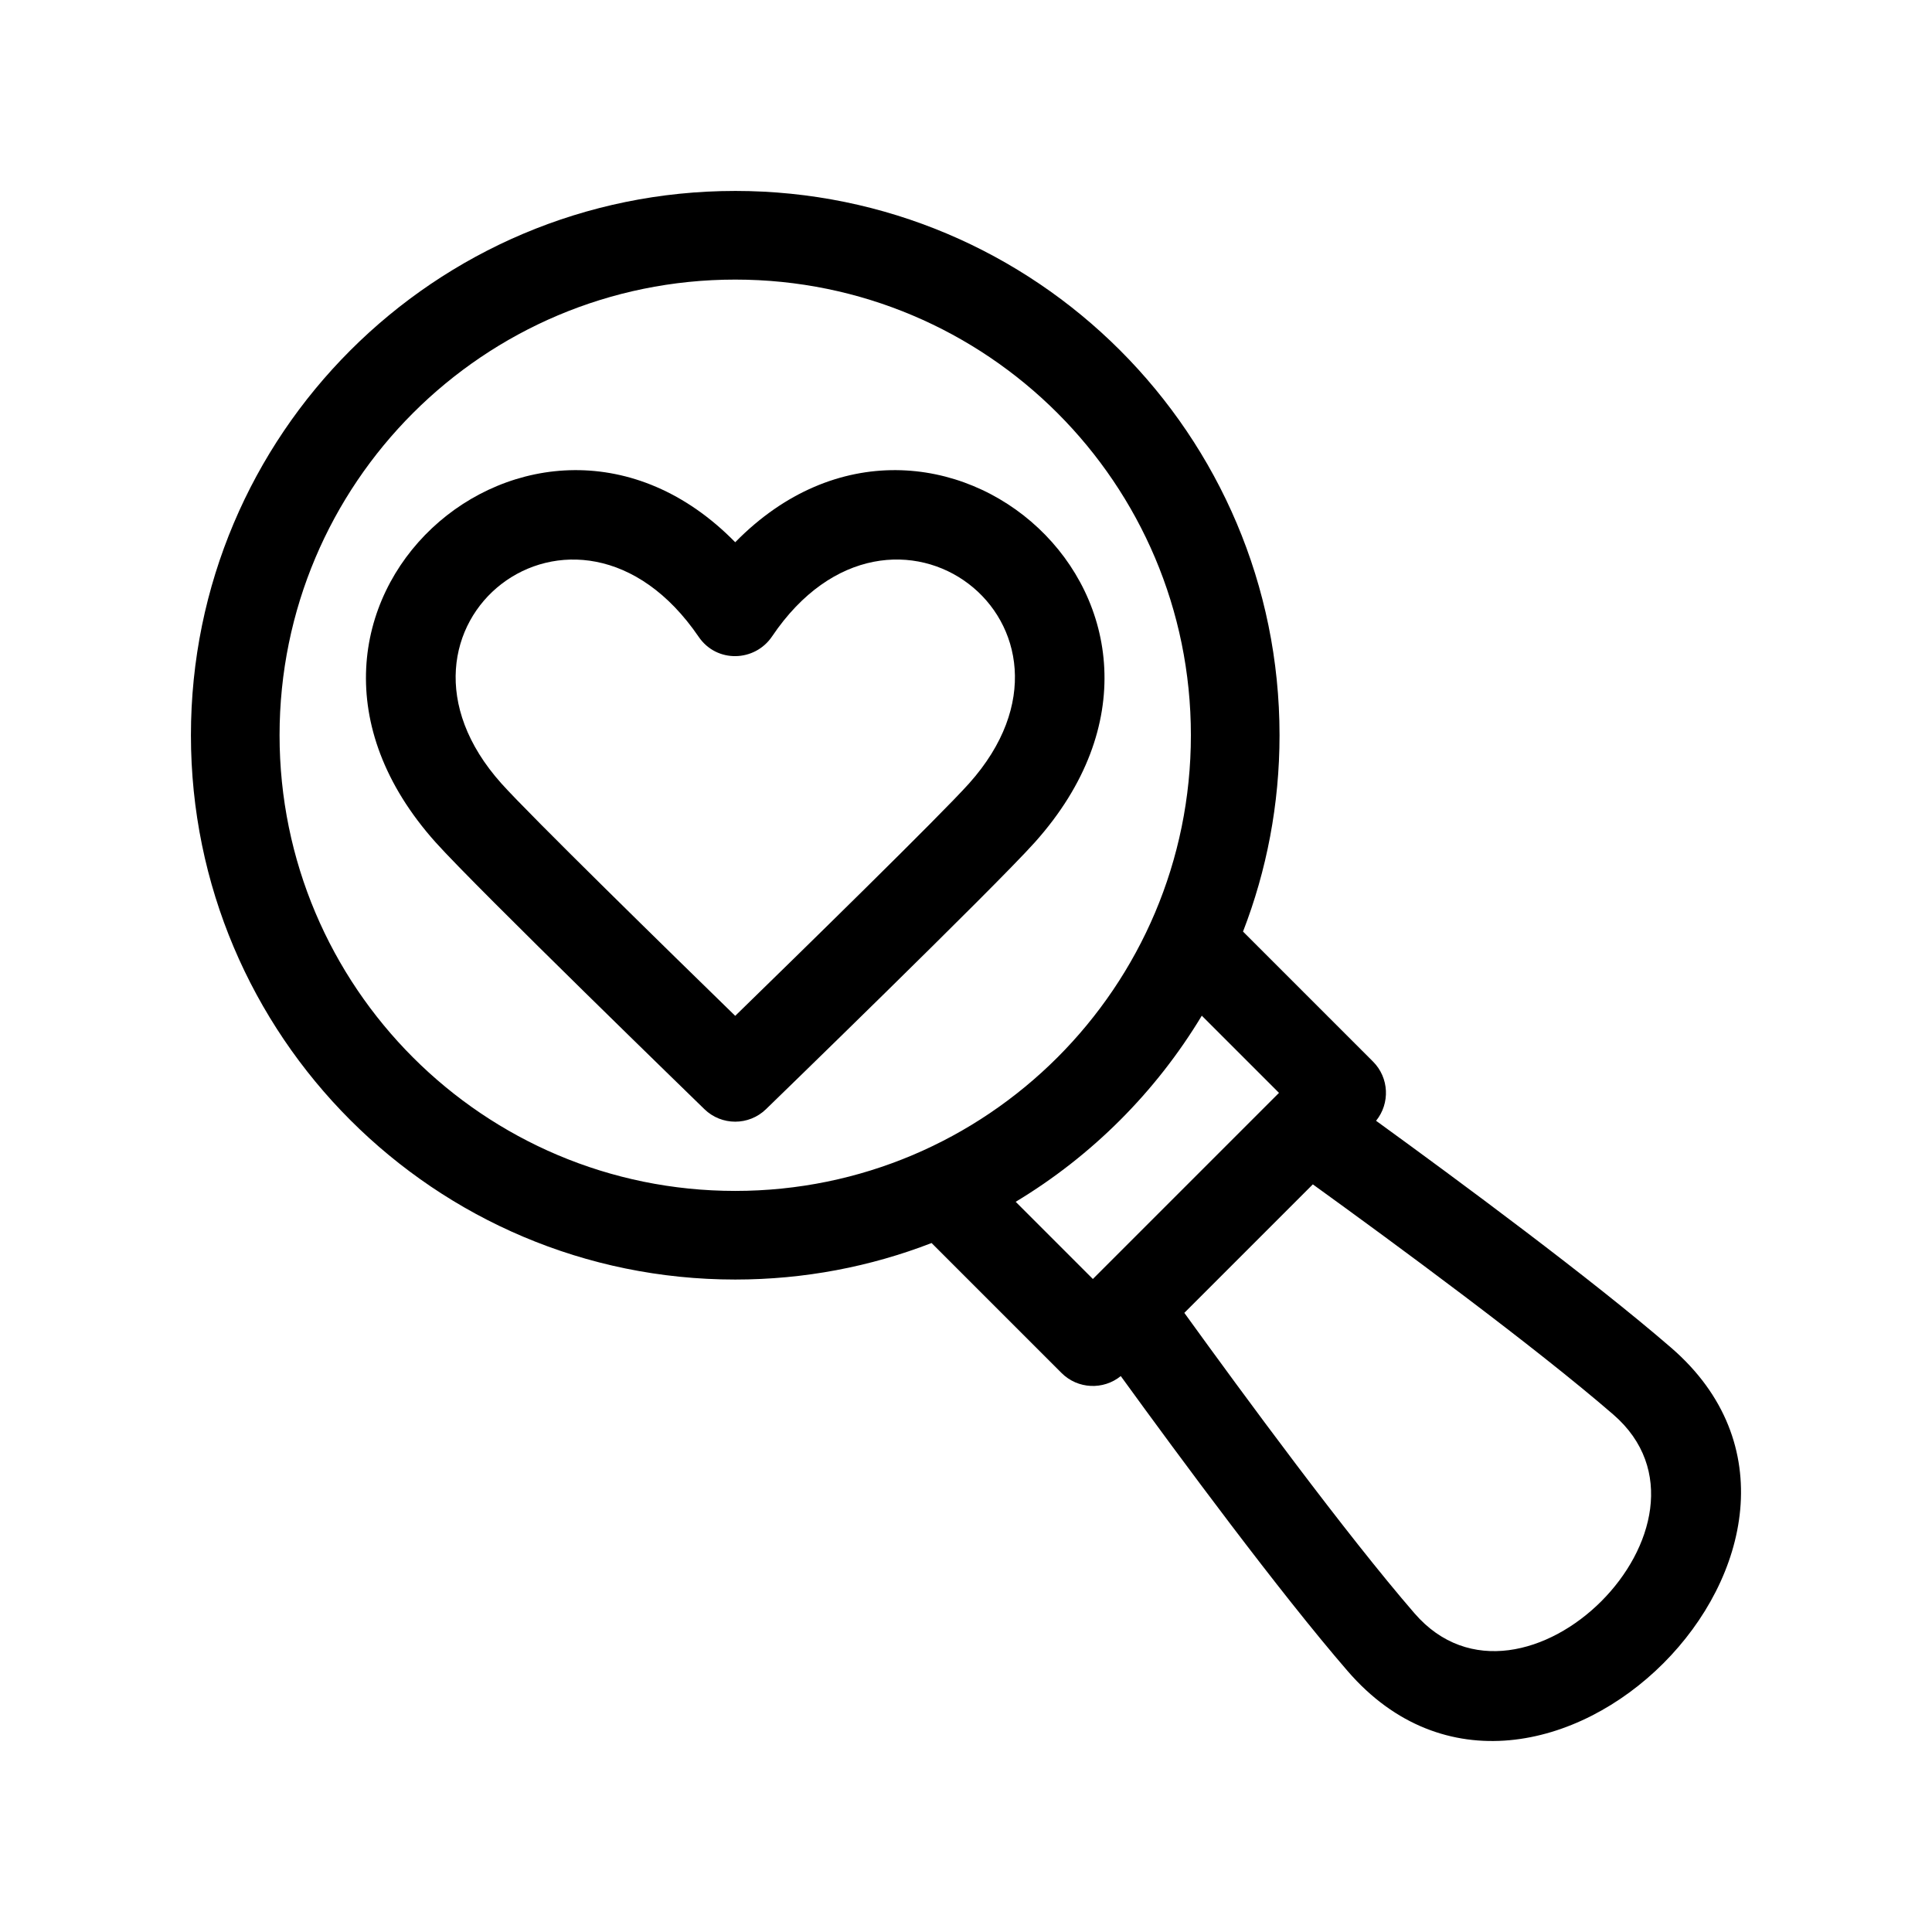 <?xml version="1.0" encoding="UTF-8"?>
<!-- Uploaded to: SVG Repo, www.svgrepo.com, Generator: SVG Repo Mixer Tools -->
<svg fill="#000000" width="800px" height="800px" version="1.1" viewBox="144 144 512 512" xmlns="http://www.w3.org/2000/svg">
 <path d="m338.84 194.6c79.664 0 144.25 64.582 144.25 144.24 0 18.352-3.426 35.895-9.676 52.039l34.441 34.441c4.297 4.289 4.562 11.086 0.82 15.699 21.727 15.758 57.238 42.012 78.195 60.141 58.32 50.449-35.258 144.03-85.711 85.711-18.137-20.969-44.379-56.465-60.141-78.195-4.613 3.742-11.406 3.477-15.699-0.82l-34.441-34.441c-16.145 6.25-33.688 9.676-52.039 9.676-79.66 0-144.24-64.582-144.24-144.25 0-79.66 64.582-144.24 144.24-144.24zm-8.164 243.34c-0.855-0.855-60.379-58.59-71.234-70.715-55.324-61.84 26.309-133.66 79.398-79.527 53.098-54.133 134.73 17.691 79.402 79.527-10.836 12.109-71.062 70.551-71.238 70.715-4.559 4.434-11.801 4.41-16.328 0zm-53.801-86.312c7.617 8.508 45.16 45.211 61.965 61.582 16.809-16.371 54.352-53.074 61.969-61.582 37.328-41.719-20.25-86.367-52.199-38.977-4.582 6.789-14.676 7.117-19.445 0.125-32.566-47.707-89.379-2.606-52.289 38.852zm215.04 106.24-34.055 34.055c15.762 21.816 42.801 58.59 61.004 79.629 28.633 33.102 85.781-24.047 52.68-52.68-21.027-18.191-57.828-45.254-79.629-61.004zm-29.43-44.695c-12.164 20.203-29.121 37.156-49.316 49.316l20.453 20.457 49.324-49.324-20.457-20.453zm-2.887-74.328c0-66.695-54.062-120.75-120.76-120.75-66.695 0-120.75 54.062-120.75 120.75 0 66.699 54.062 120.76 120.75 120.76 66.695 0 120.76-54.066 120.76-120.76z"/>
</svg>